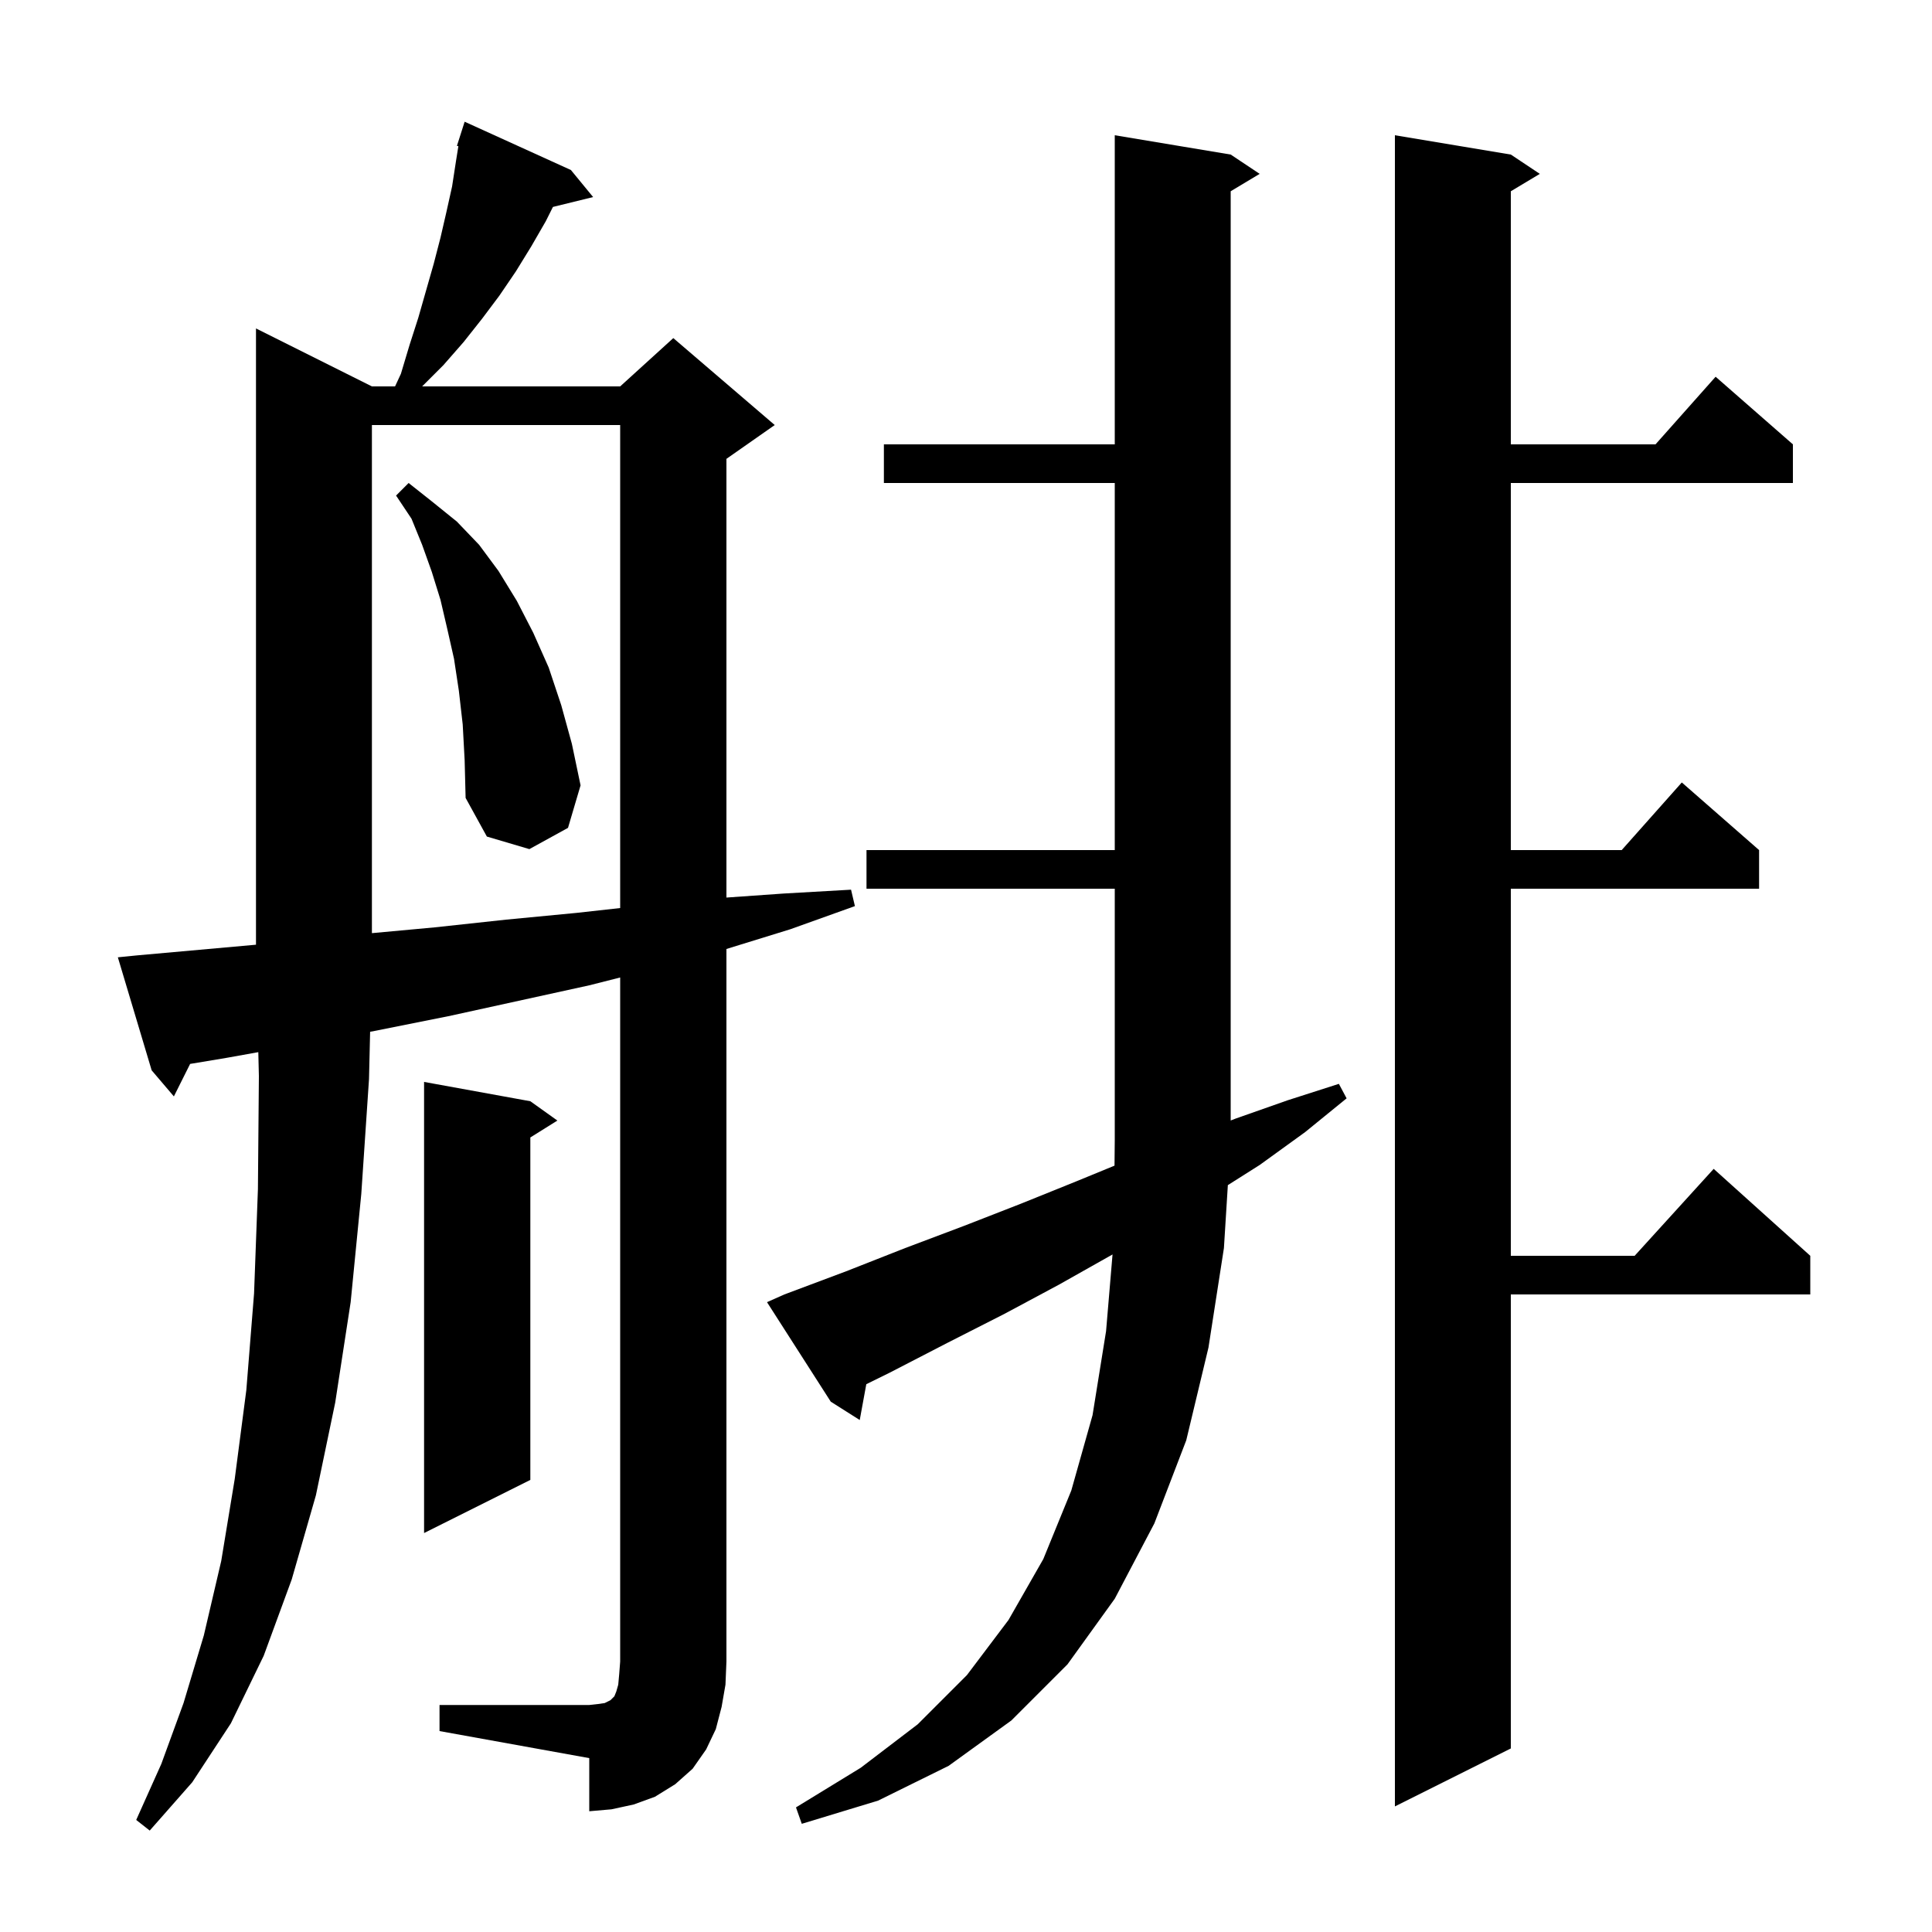 <svg xmlns="http://www.w3.org/2000/svg" xmlns:xlink="http://www.w3.org/1999/xlink" version="1.1" baseProfile="full" viewBox="0 0 200 200" width="200" height="200"><g fill="currentColor"><path d="M 81.2 134.0 L 87.6 131.6 L 93.7 129.2 L 99.8 126.9 L 105.7 124.6 L 111.4 122.3 L 115.374 120.668 L 115.4 118.0 L 115.4 92.0 L 89.7 92.0 L 89.7 88.0 L 115.4 88.0 L 115.4 50.0 L 91.5 50.0 L 91.5 46.0 L 115.4 46.0 L 115.4 14.0 L 127.4 16.0 L 130.4 18.0 L 127.4 19.8 L 127.4 115.994 L 127.9 115.8 L 133.3 113.9 L 138.6 112.2 L 139.4 113.7 L 135.1 117.2 L 130.4 120.6 L 127.107 122.683 L 126.7 129.2 L 125.1 139.5 L 122.8 149.1 L 119.5 157.7 L 115.4 165.5 L 110.5 172.3 L 104.7 178.1 L 98.2 182.8 L 90.9 186.4 L 83.0 188.8 L 82.4 187.1 L 89.1 183.0 L 95.0 178.5 L 100.1 173.4 L 104.4 167.7 L 108.0 161.4 L 110.9 154.3 L 113.1 146.5 L 114.5 137.8 L 115.169 129.861 L 115.1 129.9 L 109.6 133.0 L 104.0 136.0 L 98.1 139.0 L 92.1 142.1 L 89.679 143.291 L 89.0 147.0 L 86.0 145.1 L 79.4 134.8 Z M 45.5 176.5 L 61.0 176.5 L 61.9 176.4 L 62.6 176.3 L 63.2 176.0 L 63.6 175.6 L 63.8 175.1 L 64.0 174.4 L 64.1 173.3 L 64.2 172.0 L 64.2 101.189 L 61.0 102.0 L 46.4 105.2 L 38.9 106.7 L 38.315 106.808 L 38.2 111.7 L 37.4 123.6 L 36.3 134.8 L 34.7 145.2 L 32.7 154.8 L 30.2 163.5 L 27.3 171.4 L 23.9 178.4 L 19.9 184.5 L 15.5 189.5 L 14.1 188.4 L 16.7 182.6 L 19.0 176.3 L 21.1 169.3 L 22.9 161.6 L 24.3 153.1 L 25.5 143.9 L 26.3 133.9 L 26.7 123.1 L 26.8 111.4 L 26.74 108.918 L 23.5 109.5 L 19.682 110.136 L 18.0 113.5 L 15.7 110.8 L 12.2 99.1 L 14.2 98.9 L 26.5 97.796 L 26.5 34.0 L 38.5 40.0 L 40.896 40.0 L 41.5 38.7 L 42.4 35.7 L 43.3 32.9 L 44.9 27.3 L 45.6 24.6 L 46.2 22.0 L 46.8 19.3 L 47.2 16.7 L 47.451 15.132 L 47.3 15.1 L 48.1 12.6 L 59.1 17.6 L 61.4 20.4 L 57.239 21.422 L 56.5 22.9 L 55.0 25.5 L 53.4 28.1 L 51.7 30.6 L 49.9 33.0 L 48.0 35.4 L 45.9 37.8 L 43.7 40.0 L 64.2 40.0 L 69.7 35.0 L 80.2 44.0 L 75.2 47.5 L 75.2 92.915 L 81.1 92.5 L 88.1 92.1 L 88.5 93.8 L 81.8 96.2 L 75.2 98.238 L 75.2 172.0 L 75.1 174.4 L 74.7 176.7 L 74.1 179.0 L 73.1 181.1 L 71.7 183.1 L 69.9 184.7 L 67.8 186.0 L 65.6 186.8 L 63.3 187.3 L 61.0 187.5 L 61.0 182.0 L 45.5 179.2 Z M 156.4 16.0 L 159.4 18.0 L 156.4 19.8 L 156.4 46.0 L 171.378 46.0 L 177.6 39.0 L 185.6 46.0 L 185.6 50.0 L 156.4 50.0 L 156.4 88.0 L 167.878 88.0 L 174.1 81.0 L 182.1 88.0 L 182.1 92.0 L 156.4 92.0 L 156.4 130.0 L 169.218 130.0 L 177.4 121.0 L 187.4 130.0 L 187.4 134.0 L 156.4 134.0 L 156.4 181.0 L 144.4 187.0 L 144.4 14.0 Z M 54.9 114.0 L 57.7 116.0 L 54.9 117.75 L 54.9 153.2 L 43.9 158.7 L 43.9 112.0 Z M 38.5 44.0 L 38.5 96.599 L 45.0 96.0 L 52.4 95.2 L 59.7 94.5 L 64.2 94.0 L 64.2 44.0 Z M 47.9 75.0 L 47.5 71.5 L 47.0 68.2 L 46.3 65.1 L 45.6 62.1 L 44.7 59.2 L 43.7 56.4 L 42.6 53.7 L 41.0 51.3 L 42.3 50.0 L 44.7 51.9 L 47.3 54.0 L 49.6 56.4 L 51.6 59.1 L 53.5 62.2 L 55.2 65.5 L 56.8 69.1 L 58.1 73.0 L 59.2 77.0 L 60.1 81.3 L 58.8 85.7 L 54.8 87.9 L 50.4 86.6 L 48.2 82.6 L 48.1 78.7 Z "/></g></svg>